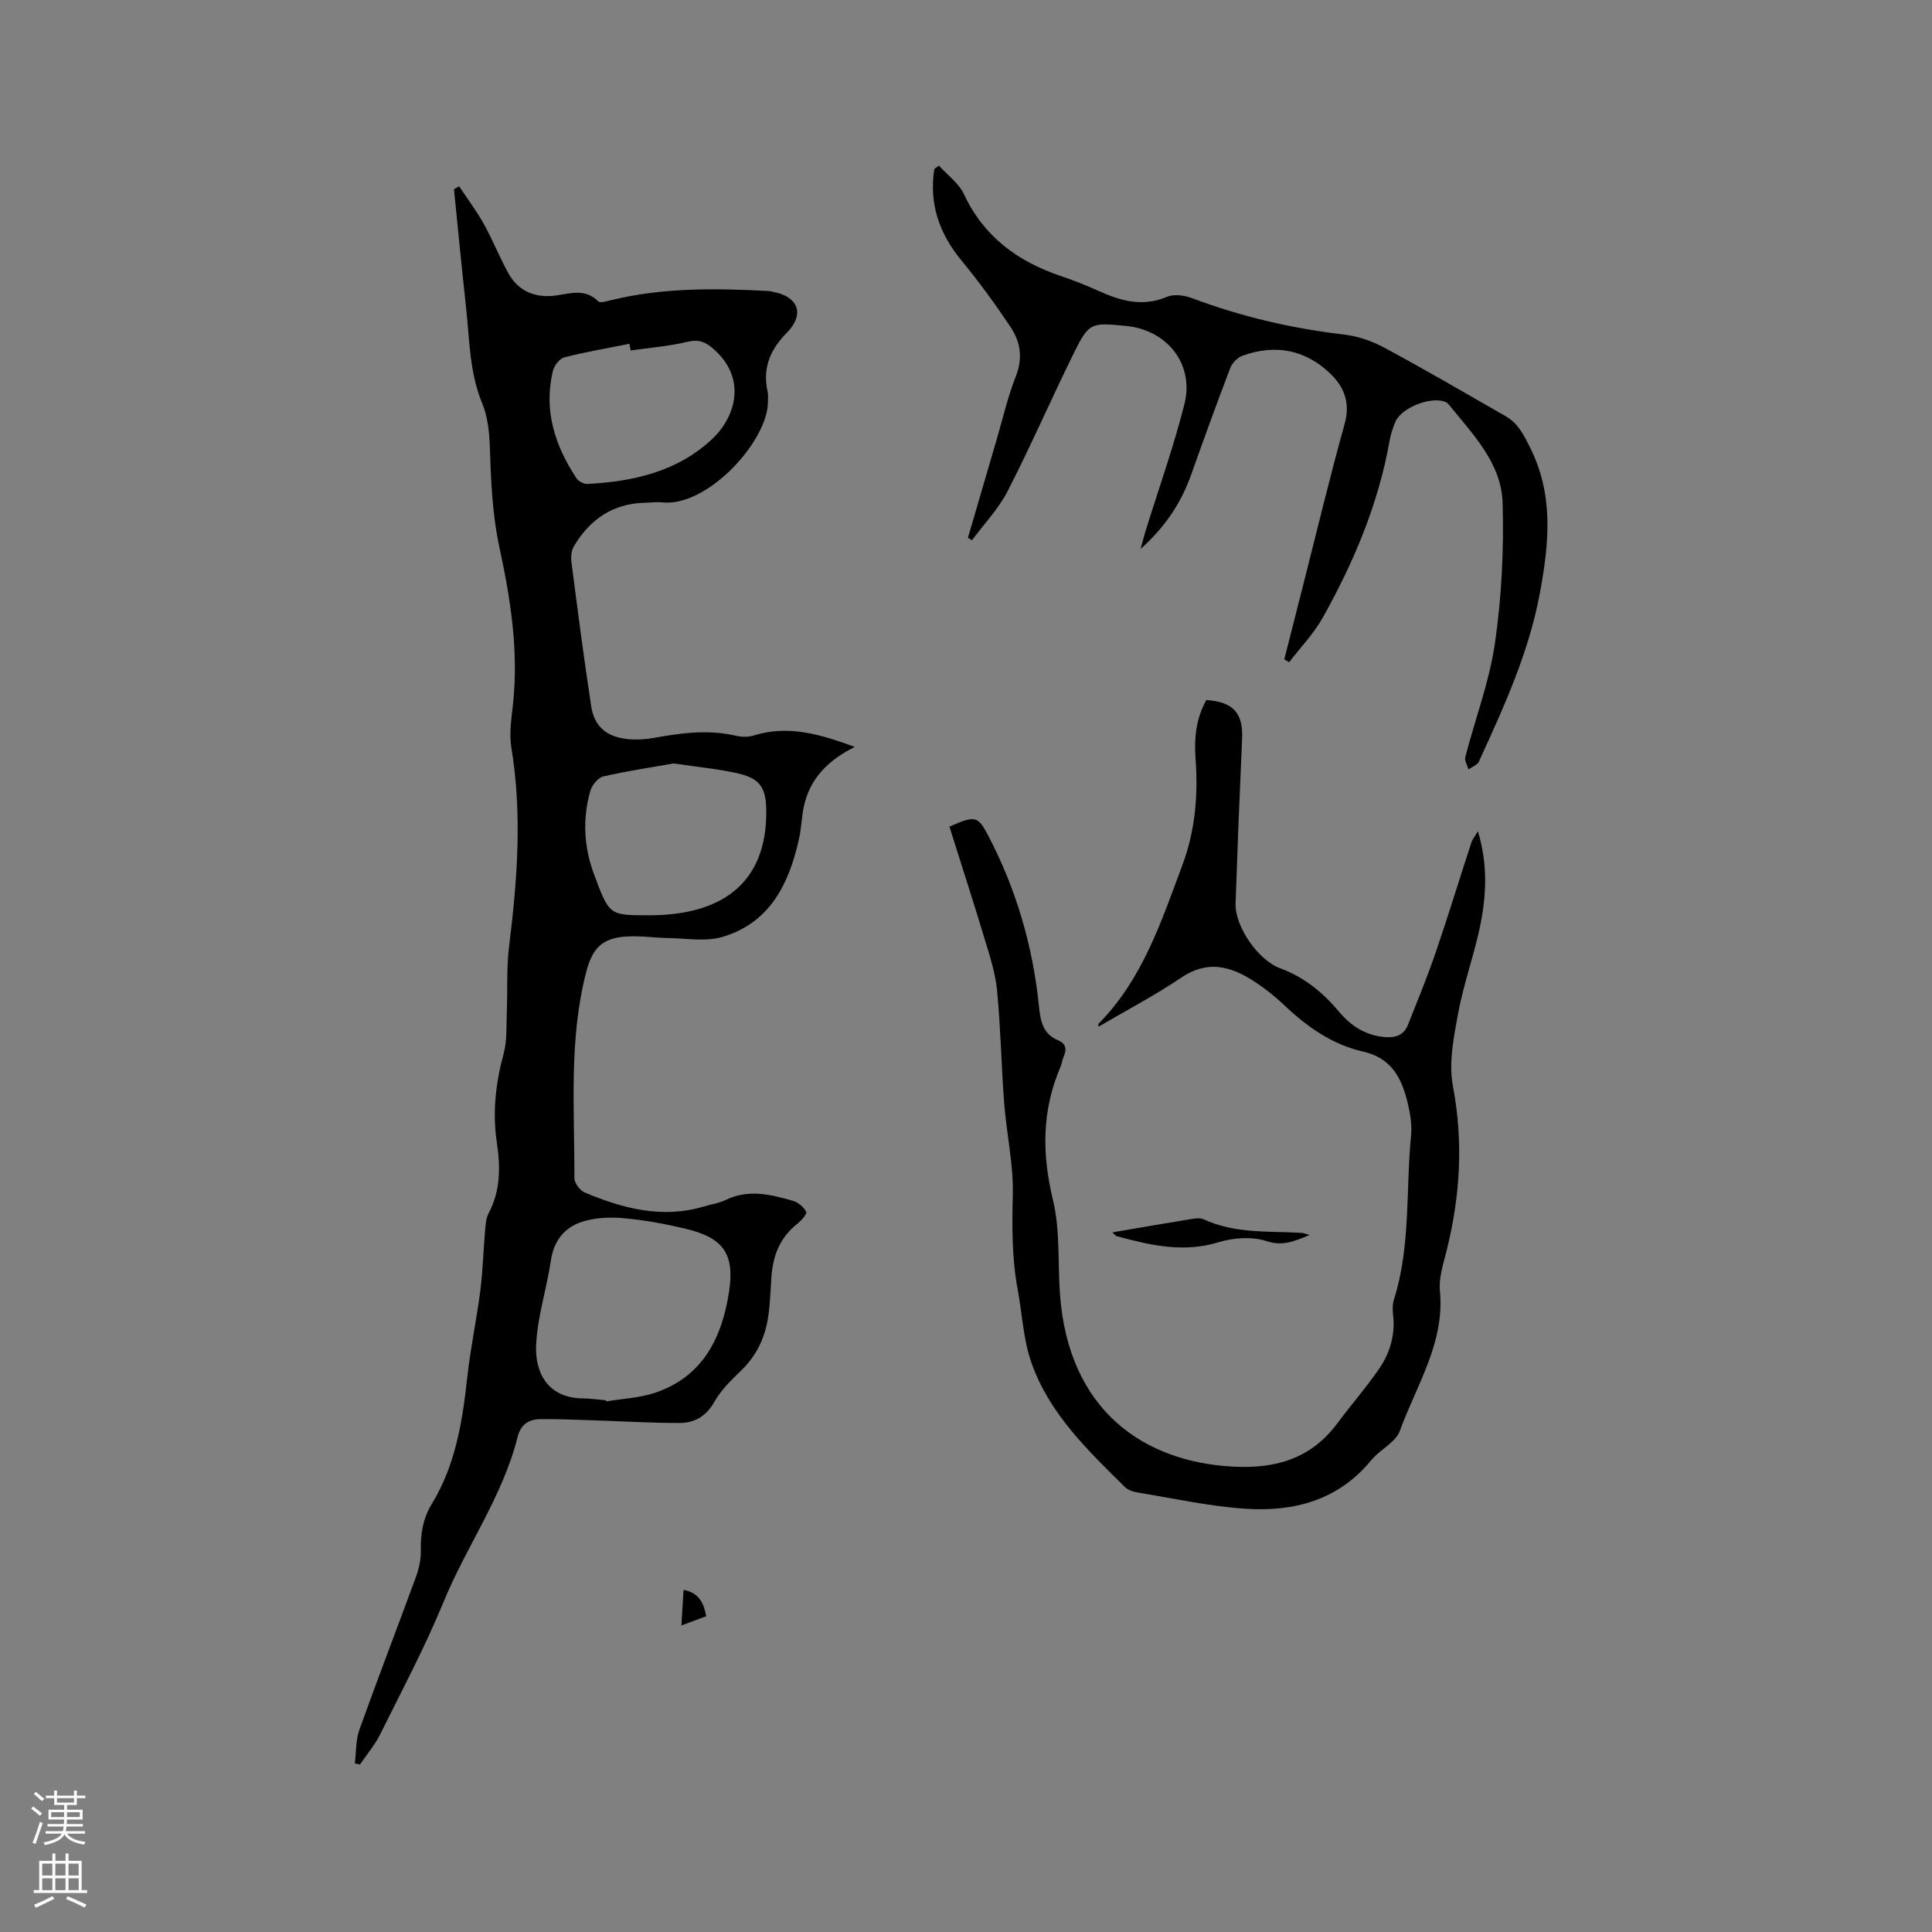 <svg enable-background="new 0 0 400 400" viewBox="0 0 400 400" xmlns="http://www.w3.org/2000/svg"><rect x="0" y="0" width="400" height="400" fill="#808080" stroke="none"/><g fill="#010000"><path d="m95.06 38.57c1.71 2.58 3.59 5.07 5.09 7.76 1.85 3.32 3.25 6.89 5.09 10.22 2.07 3.77 5.65 5.24 9.93 4.62 2.97-.43 6.03-1.46 8.67 1.21.41.41 1.78-.01 2.67-.23 10.73-2.63 21.62-2.48 32.53-1.9.42.02.84.13 1.25.22 5.04 1.02 6.33 4.66 2.63 8.4-3.52 3.55-5.1 7.42-3.97 12.34.14.6.03 1.27.04 1.9.13 7.96-12.39 21.95-21.96 20.9-1.15-.13-2.33.06-3.49.08-6.64.14-11.39 3.44-14.7 8.97-.54.9-.67 2.23-.53 3.31 1.29 9.97 2.57 19.95 4.1 29.89.66 4.3 3.37 6.43 7.87 6.79 1.67.13 3.4.03 5.05-.27 5.65-1.02 11.27-1.79 16.99-.46 1.19.28 2.61.31 3.76-.05 7.16-2.24 13.78-.23 20.9 2.37-5.52 2.75-9.31 6.54-10.55 12.33-.46 2.17-.51 4.43-.98 6.59-2.04 9.32-5.97 17.47-15.87 20.42-3.47 1.03-7.49.28-11.26.23-2.85-.04-5.71-.49-8.54-.32-5.15.29-7.15 2.47-8.43 7.42-3.62 14.05-2.37 28.36-2.43 42.6 0 1.03 1.17 2.59 2.17 3 7.92 3.31 16.04 5.46 24.68 2.87 1.52-.46 3.15-.68 4.55-1.37 4.7-2.28 9.32-1.08 13.89.22 1.07.31 2.21 1.3 2.71 2.28.21.41-1.02 1.8-1.84 2.45-3.6 2.84-5.08 6.65-5.37 11.07-.18 2.74-.26 5.51-.67 8.22-.63 4.29-2.41 8.04-5.61 11.12-2.05 1.97-4.17 4.05-5.54 6.48-1.68 2.97-4.08 4.35-7.14 4.36-5.91.02-11.82-.36-17.74-.54-3.7-.12-7.4-.29-11.1-.25-2.4.02-4.08 1.03-4.75 3.71-3.07 12.25-10.56 22.55-15.31 34.09-3.85 9.37-8.63 18.36-13.14 27.45-1.11 2.23-2.78 4.18-4.19 6.26-.35-.08-.71-.16-1.06-.24.3-2.35.18-4.84.96-7.01 3.78-10.56 7.83-21.03 11.68-31.56.64-1.74 1.08-3.69 1.03-5.52-.1-3.48.46-6.66 2.3-9.68 4.93-8.09 6.33-17.16 7.34-26.38.65-5.92 1.92-11.78 2.67-17.69.53-4.2.64-8.45 1.01-12.68.1-1.14.19-2.4.71-3.37 2.47-4.64 2.46-9.58 1.72-14.53-.95-6.31-.27-12.39 1.39-18.51.75-2.76.54-5.79.66-8.7.18-4.51-.09-9.07.47-13.53 1.71-13.72 2.74-27.39.47-41.16-.49-2.96.04-6.12.36-9.16 1.15-10.9-.53-21.65-2.8-32.14-1.53-7.06-1.78-14-2.02-21.08-.1-3-.46-6.19-1.59-8.93-2.62-6.35-2.59-13.04-3.31-19.64-.9-8.21-1.69-16.43-2.52-24.64.36-.23.72-.42 1.07-.61zm30.37 251.34c.02.08.04.16.07.24 3.33-.56 6.78-.71 9.95-1.74 10.02-3.27 14.03-11.43 15.49-20.94 1.23-8.04-1.29-11.27-9.2-13.12-4.21-.99-8.5-1.79-12.8-2.15-2.86-.24-5.96-.09-8.64.83-3.52 1.2-5.66 3.95-6.25 7.96-.87 5.93-2.84 11.77-3.06 17.7-.19 5.1 2.09 10.76 9.73 10.84 1.56.01 3.13.25 4.71.38zm14.07-131.85c-4.25.75-9.46 1.52-14.58 2.69-1.09.25-2.35 1.79-2.69 2.98-1.66 5.76-1.34 11.62.72 17.18 3.2 8.64 3.16 8.59 11.48 8.59 14.62 0 24.35-6.31 24.22-21.64-.04-4.75-1.27-6.67-5.86-7.74-4.01-.91-8.13-1.28-13.29-2.06zm-8.93-85.5c-.08-.46-.16-.92-.25-1.38-4.5.9-9.04 1.67-13.48 2.81-.99.25-2.11 1.71-2.37 2.8-1.96 8.17.42 15.48 4.89 22.25.42.63 1.54 1.19 2.3 1.15 9.5-.49 18.56-2.55 25.74-9.25 5.12-4.79 7.31-13.01-.12-19.06-1.5-1.22-2.82-1.61-4.87-1.13-3.87.93-7.89 1.25-11.84 1.81z"/><path d="m305.98 172.1c2.14 6.98 1.75 13.62.35 20.17-1.27 5.89-3.35 11.61-4.44 17.52-.91 4.95-1.99 10.27-1.08 15.06 2.21 11.66 1.5 22.95-1.36 34.3-.67 2.66-1.59 5.47-1.33 8.11 1.04 10.79-4.88 19.54-8.29 28.97-.87 2.42-4.12 3.88-5.92 6.07-6.84 8.37-16.1 10.75-26.18 10.06-7.45-.51-14.82-2.15-22.22-3.36-.9-.15-1.96-.49-2.58-1.1-7.78-7.68-15.79-15.33-19.45-25.96-1.63-4.74-1.85-9.97-2.78-14.96-1.21-6.5-1.17-13-1.01-19.6.15-6.29-1.29-12.61-1.78-18.94-.6-7.79-.73-15.62-1.48-23.4-.35-3.64-1.54-7.23-2.61-10.76-2.34-7.77-4.85-15.49-7.25-23.13 5.28-2.33 5.87-2.27 8 1.8 5.81 11.08 9.27 22.92 10.53 35.34.32 3.16.8 5.77 4.02 7.12 1.59.67 1.77 1.87 1.1 3.36-.3.67-.37 1.44-.66 2.12-3.86 9-3.87 18-1.56 27.53 1.52 6.28.98 13.05 1.46 19.59 1.76 23.89 17.22 34.72 36.01 35.65 8.79.43 16.01-1.72 21.39-8.95 2.83-3.81 5.98-7.4 8.67-11.31 2.25-3.28 3.37-7.04 2.9-11.14-.12-1.04-.15-2.18.16-3.16 3.52-11.1 2.44-22.69 3.56-34.04.21-2.16-.17-4.46-.68-6.6-1.22-5.11-3.27-9.39-9.25-10.74-6.44-1.45-11.72-5.21-16.47-9.74-1.61-1.53-3.37-2.93-5.19-4.19-5.04-3.48-10.09-5.37-16.01-1.37-5.48 3.7-11.39 6.78-17.11 10.14 0-.07-.12-.47.02-.62 9.1-9.21 12.98-21.16 17.35-32.86 2.65-7.09 3.27-14.42 2.72-21.91-.31-4.27.07-8.44 2.24-12.24 5.64.41 7.64 2.73 7.39 8.11-.51 11.33-.96 22.65-1.35 33.98-.16 4.83 4.72 11.79 9.2 13.44 4.91 1.8 8.84 4.96 12.15 8.93 2.48 2.97 5.45 4.93 9.41 5.31 2.24.22 4.04-.29 4.92-2.49 1.98-4.99 4.03-9.97 5.77-15.06 2.57-7.5 4.87-15.08 7.34-22.61.21-.72.76-1.37 1.38-2.44z"/><path d="m194.39 34.29c1.77 1.96 4.12 3.64 5.19 5.92 4.11 8.8 11.1 13.9 20 16.92 2.6.88 5.18 1.89 7.68 3.02 4.65 2.11 9.22 3.49 14.35 1.3 1.44-.61 3.61-.31 5.18.28 10.17 3.82 20.62 6.27 31.41 7.52 2.88.33 5.84 1.35 8.41 2.73 8.47 4.56 16.79 9.42 25.14 14.2 2.48 1.42 3.66 3.73 4.95 6.29 4.97 9.84 4.08 19.63 2.15 30.13-2.3 12.53-7.48 23.74-12.66 35.07-.33.72-1.42 1.1-2.15 1.63-.24-.86-.86-1.81-.67-2.55 2.04-7.89 5-15.63 6.15-23.64 1.38-9.56 1.86-19.35 1.58-29-.24-8.23-6.15-14.17-11.07-20.27-.19-.24-.44-.48-.71-.6-2.94-1.28-9.16 1.12-10.42 4.09-.53 1.26-.97 2.59-1.2 3.93-2.32 13.09-7.41 25.15-13.86 36.65-1.86 3.32-4.6 6.15-6.94 9.2-.33-.2-.67-.4-1-.6 1.32-5.19 2.63-10.37 3.95-15.56 2.82-11.08 5.48-22.2 8.55-33.21 1.2-4.3-.09-7.6-2.93-10.34-5.19-5.02-11.41-6.2-18.2-3.76-1.03.37-2.15 1.48-2.54 2.51-2.79 7.3-5.46 14.65-8.07 22.01-2.05 5.79-5.25 10.77-10.52 15.51.49-1.77.72-2.72 1.01-3.65 2.72-8.77 5.82-17.44 8.07-26.33 2.09-8.25-3.52-15.34-12-16.2-7.44-.75-7.78-.72-11.03 5.89-4.62 9.4-8.8 19.01-13.58 28.32-1.89 3.68-4.88 6.78-7.37 10.15-.28-.17-.56-.34-.84-.51 1.98-6.78 3.96-13.56 5.95-20.34 1.28-4.37 2.29-8.84 3.96-13.06 1.5-3.78.97-7.16-1.08-10.23-3.16-4.73-6.53-9.36-10.15-13.75-4.65-5.63-6.75-11.8-5.64-18.96.29-.23.62-.47.95-.71z"/><path d="m271.14 255.69c-3.19 1.3-5.52 2.38-8.91 1.27-2.99-.97-6.82-.72-9.9.22-7.33 2.26-14.19.63-21.14-1.25-.26-.07-.44-.38-.88-.78 5.62-.96 11-1.9 16.39-2.77.82-.13 1.8-.26 2.5.06 6.48 3.02 13.44 2.41 20.27 2.81.39.02.78.2 1.67.44z"/><path d="m141.08 336.53c.17-2.78.29-4.95.44-7.36 3.12.58 4.16 2.56 4.69 5.45-1.62.6-3.13 1.16-5.13 1.91z"/></g><path d="m6.44 374.46.42-.45c.65.47 1.27.95 1.85 1.44l-.45.49c-.65-.56-1.25-1.06-1.82-1.48m.93 7.33-.63-.26c.55-1.36 1.05-2.8 1.52-4.33.19.1.38.19.59.27-.46 1.29-.95 2.73-1.48 4.32m-.38-10.38.44-.42c.43.34 1.01.82 1.74 1.44l-.49.49c-.53-.51-1.09-1.01-1.69-1.51m2.5.35h1.72v-1.04h.59v1.04h3.52v-1.04h.59v1.04h1.75v.53h-1.75v1.42h-2.03v.97h3.22v2.03h-3.24c0 .35-.01.66-.03.93h3.32v.53h-3.37c-.03.27-.08.58-.15.94h3.96v.53h-3.71c.67.92 1.93 1.48 3.79 1.68-.13.24-.23.44-.29.59-2.13-.38-3.48-1.08-4.04-2.12-.43.97-1.77 1.72-4.03 2.23-.09-.19-.2-.37-.33-.55 2.1-.42 3.37-1.03 3.81-1.83h-3.36v-.53h3.58c.08-.29.13-.61.16-.94h-3.33v-.53h3.39c.02-.27.04-.58.04-.93h-3.23v-2.03h3.25v-.97h-2.07v-1.42h-1.73zm1.12 3.44v1h2.65c.01-.3.02-.44.01-.4v-.25-.35zm1.19-2h3.52v-.91h-3.52zm4.71 2h-2.63v.59c0 .15-.01.28-.01.4h2.64z" fill="#fbfafc"/><path d="m13.56 383.74h.63v1.52h2.72v6.07h1.13v.6h-11.06v-.6h1.13v-6.07h2.73v-1.52h.63v1.52h2.1v-1.52zm-2.69 8.83.38.56c-1.24.63-2.53 1.25-3.85 1.85-.1-.21-.21-.42-.34-.63 1.36-.55 2.63-1.15 3.81-1.78m-2.13-4.27h2.1v-2.45h-2.1zm0 3.04h2.1v-2.46h-2.1zm2.72-3.04h2.1v-2.45h-2.1zm0 3.04h2.1v-2.46h-2.1zm6.07 3.6c-1.41-.71-2.7-1.3-3.86-1.78l.35-.56c1.45.62 2.75 1.19 3.88 1.72zm-1.25-9.09h-2.1v2.45h2.1zm-2.09 5.49h2.1v-2.46h-2.1z" fill="#fbfafc"/></svg>